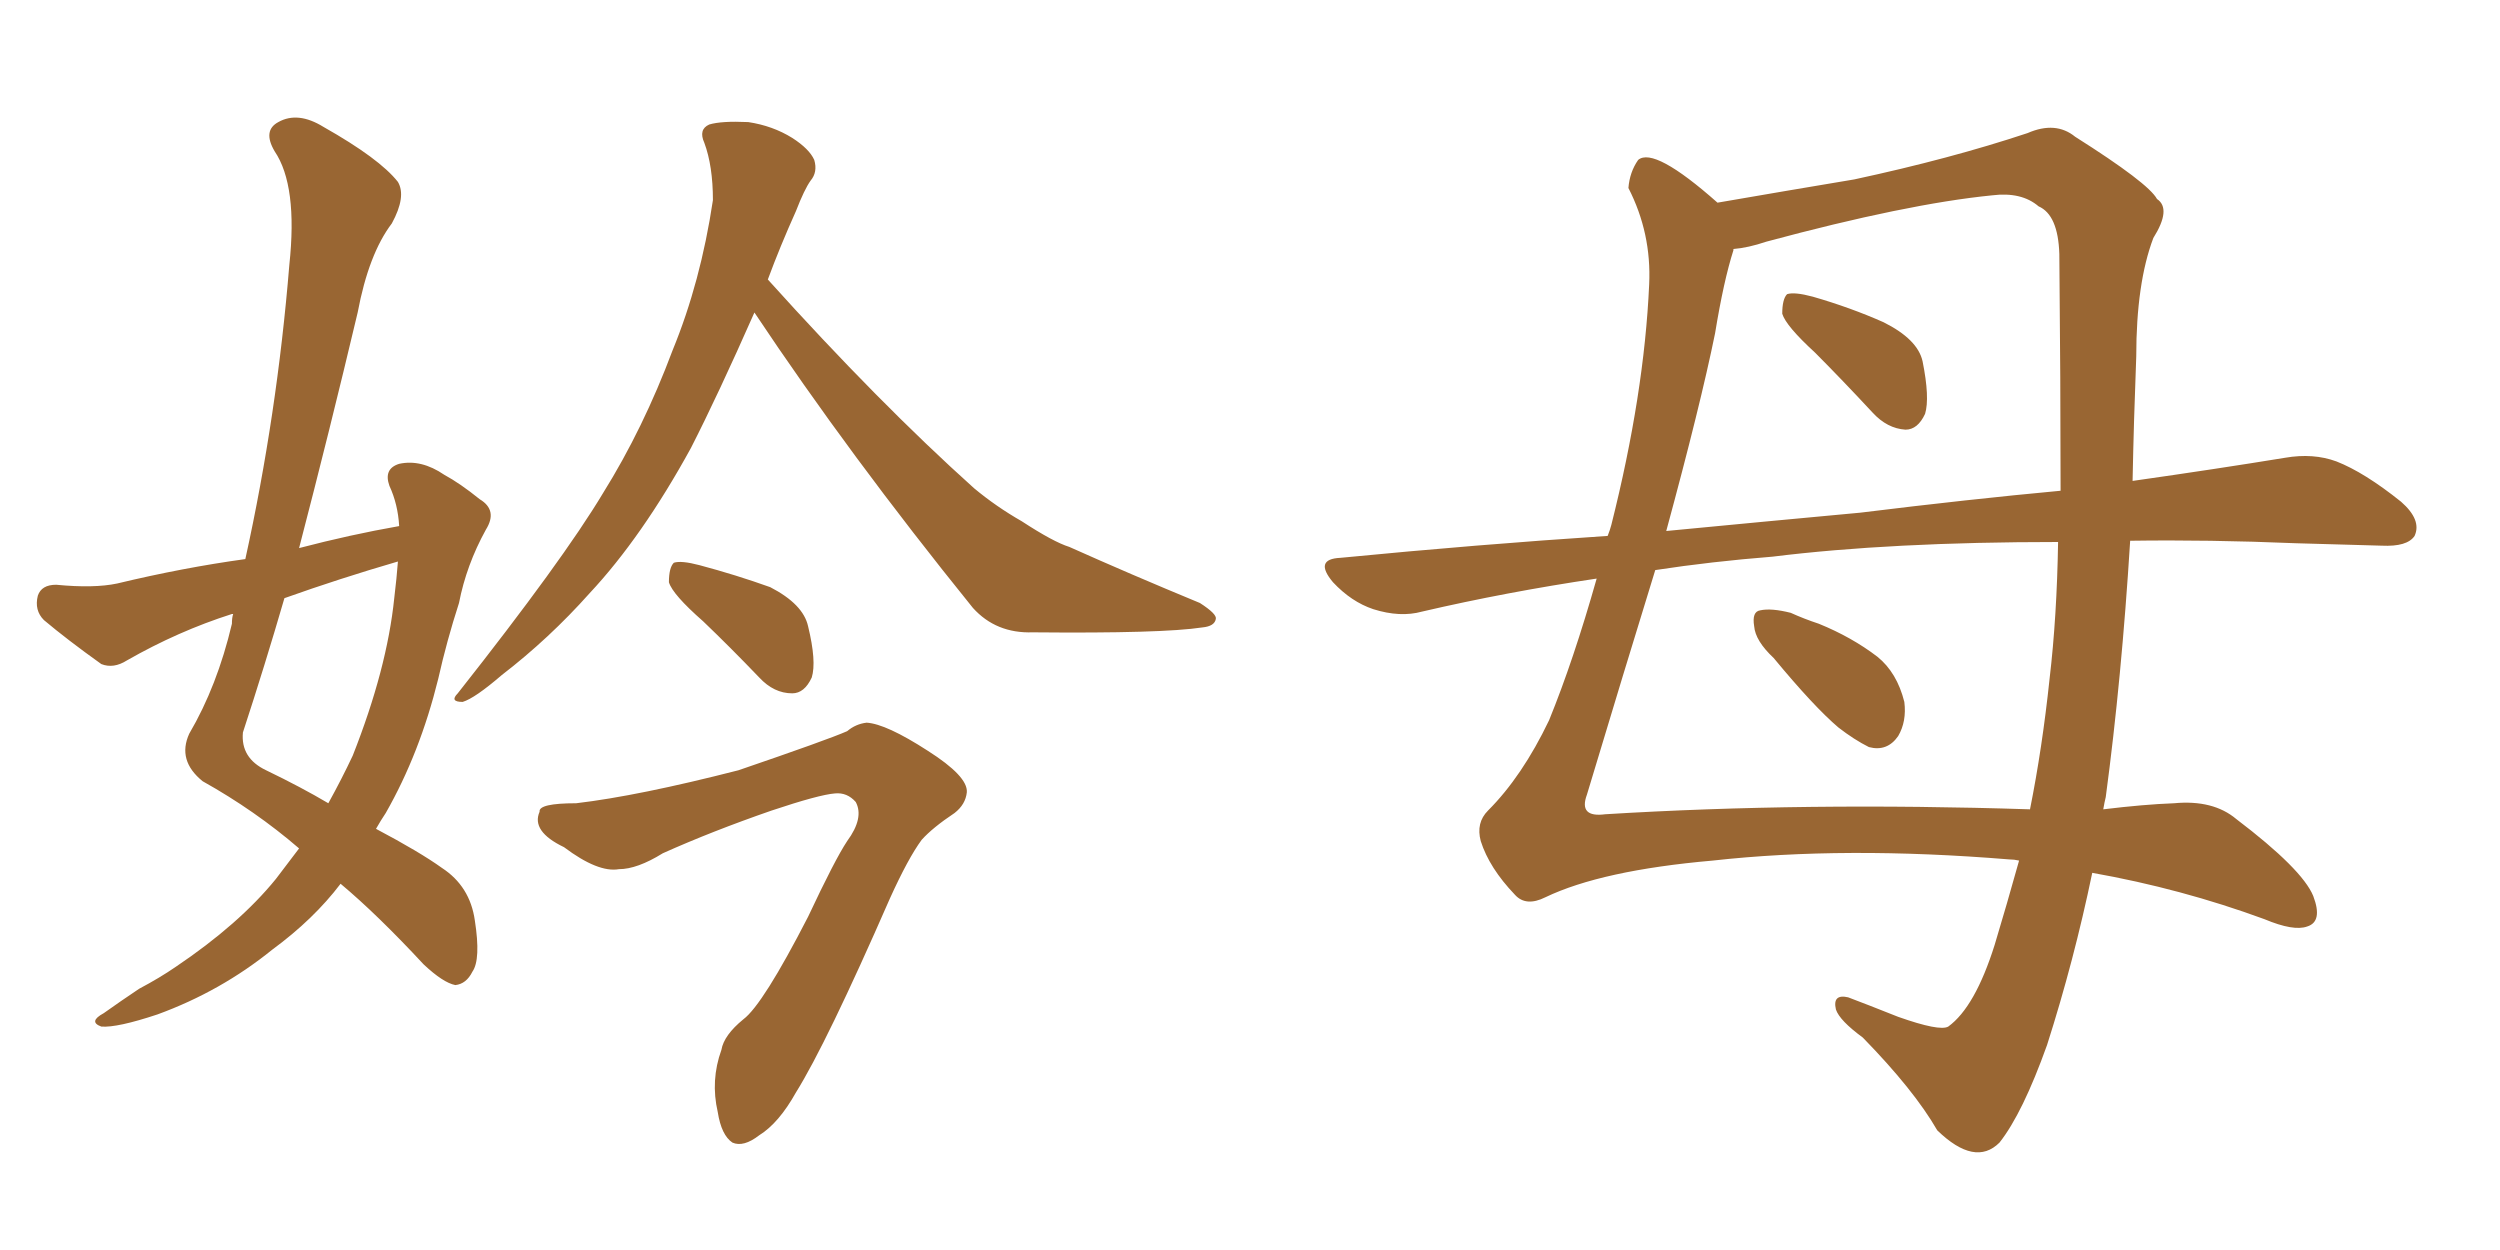 <svg xmlns="http://www.w3.org/2000/svg" xmlns:xlink="http://www.w3.org/1999/xlink" width="300" height="150"><path fill="#996633" padding="10" d="M90.53 37.50L90.53 37.50Q86.13 47.46 82.91 53.76L82.91 53.76Q77.05 64.45 70.75 71.19L70.75 71.19Q65.92 76.61 60.21 81.01L60.21 81.01Q56.98 83.79 55.52 84.23L55.52 84.23Q53.91 84.23 54.93 83.20L54.93 83.20Q67.53 67.24 72.36 59.18L72.36 59.18Q77.20 51.42 80.71 42.04L80.71 42.04Q84.08 33.84 85.55 24.02L85.55 24.02Q85.55 19.92 84.52 17.14L84.52 17.14Q83.79 15.53 85.11 14.94L85.11 14.94Q86.57 14.50 89.79 14.65L89.79 14.65Q92.72 15.09 95.07 16.55L95.07 16.55Q97.12 17.87 97.71 19.19L97.71 19.19Q98.14 20.65 97.27 21.68L97.27 21.68Q96.53 22.71 95.51 25.34L95.51 25.34Q93.60 29.59 92.14 33.54L92.14 33.54Q105.47 48.34 116.89 58.59L116.89 58.59Q119.53 60.79 122.61 62.55L122.61 62.55Q126.42 65.04 128.32 65.63L128.32 65.63Q135.50 68.85 143.99 72.36L143.99 72.36Q146.04 73.68 145.90 74.27L145.90 74.27Q145.75 75.15 144.29 75.29L144.29 75.29Q139.45 76.03 123.93 75.88L123.93 75.88Q119.53 76.03 116.75 72.95L116.75 72.95Q101.95 54.64 90.53 37.50ZM84.38 74.56L84.38 74.56Q80.71 71.34 80.27 69.87L80.27 69.87Q80.27 68.12 80.86 67.53L80.86 67.53Q81.74 67.24 83.94 67.82L83.94 67.82Q88.33 68.99 92.43 70.46L92.43 70.46Q96.39 72.51 96.97 75.15L96.97 75.15Q98.00 79.39 97.41 81.30L97.41 81.30Q96.53 83.20 95.07 83.20L95.07 83.20Q92.87 83.20 91.11 81.30L91.11 81.30Q87.60 77.64 84.38 74.56ZM69.14 96.39L69.14 96.39Q76.61 95.51 88.62 92.43L88.62 92.43Q99.32 88.77 101.66 87.74L101.66 87.74Q102.69 86.87 104.00 86.72L104.00 86.72Q106.35 86.87 111.33 90.09L111.33 90.09Q116.16 93.16 116.02 95.07L116.02 95.07Q115.87 96.53 114.55 97.56L114.55 97.56Q111.91 99.32 110.60 100.78L110.60 100.78Q108.98 102.98 106.79 107.81L106.79 107.81Q99.17 125.24 95.51 131.10L95.51 131.10Q93.46 134.77 91.11 136.23L91.11 136.23Q89.21 137.70 87.89 137.11L87.89 137.11Q86.57 136.23 86.13 133.45L86.13 133.45Q85.25 129.64 86.57 125.98L86.57 125.98Q86.87 124.22 89.21 122.31L89.21 122.31Q91.55 120.56 96.97 110.01L96.97 110.01Q100.20 103.13 101.66 100.93L101.66 100.93Q103.71 98.14 102.69 96.24L102.69 96.24Q101.66 95.07 100.20 95.21L100.20 95.21Q98.29 95.36 92.58 97.27L92.58 97.27Q85.40 99.76 79.54 102.39L79.54 102.39Q76.46 104.30 74.27 104.30L74.27 104.30Q71.78 104.74 67.68 101.66L67.68 101.66Q63.72 99.76 64.75 97.41L64.75 97.41Q64.60 96.39 69.14 96.39ZM47.90 63.13L47.90 63.13Q47.75 60.50 46.73 58.30L46.73 58.30Q46.00 56.25 47.90 55.66L47.90 55.66Q50.54 55.08 53.32 56.98L53.32 56.98Q55.22 58.01 57.57 59.91L57.57 59.91Q59.77 61.23 58.30 63.57L58.30 63.57Q55.96 67.82 55.08 72.36L55.08 72.36Q53.61 76.90 52.59 81.45L52.59 81.45Q50.39 90.38 46.29 97.56L46.29 97.56Q45.70 98.44 45.12 99.46L45.12 99.46Q50.39 102.25 53.03 104.15L53.03 104.15Q56.40 106.35 56.98 110.45L56.98 110.45Q57.71 115.14 56.69 116.60L56.69 116.60Q55.96 118.07 54.64 118.21L54.64 118.21Q53.17 117.92 50.83 115.72L50.83 115.72Q45.26 109.72 40.87 106.05L40.87 106.05Q37.65 110.30 32.67 113.96L32.67 113.96Q26.51 118.95 18.90 121.73L18.90 121.73Q14.06 123.34 12.16 123.19L12.16 123.19Q10.55 122.61 12.45 121.58L12.45 121.58Q14.50 120.12 16.70 118.65L16.70 118.65Q19.19 117.33 21.09 116.02L21.09 116.02Q28.71 110.89 33.11 105.47L33.11 105.47Q34.57 103.56 35.89 101.81L35.89 101.81Q30.62 97.27 24.32 93.75L24.32 93.75Q21.24 91.26 22.71 88.04L22.71 88.04Q26.07 82.32 27.83 74.85L27.83 74.85Q27.83 74.12 27.98 73.68L27.98 73.68Q27.83 73.68 27.83 73.68L27.83 73.68Q21.39 75.73 15.23 79.25L15.23 79.25Q13.62 80.27 12.16 79.69L12.16 79.69Q8.06 76.76 5.27 74.41L5.27 74.41Q4.10 73.24 4.54 71.48L4.54 71.48Q4.98 70.17 6.74 70.17L6.74 70.17Q11.28 70.61 14.06 70.02L14.06 70.02Q21.97 68.12 29.44 67.09L29.44 67.09Q33.25 49.80 34.72 31.79L34.72 31.79Q35.74 22.27 32.96 18.16L32.96 18.16Q31.49 15.67 33.40 14.65L33.40 14.65Q35.74 13.33 38.82 15.23L38.82 15.23Q45.56 19.04 47.75 21.83L47.75 21.83Q48.78 23.58 47.02 26.81L47.02 26.81Q44.24 30.47 42.92 37.50L42.92 37.50Q39.55 51.71 35.89 65.77L35.89 65.77Q42.04 64.16 47.90 63.13ZM47.75 67.38L47.75 67.38L47.75 67.38Q40.72 69.43 34.13 71.78L34.13 71.78Q31.79 79.83 29.15 87.89L29.15 87.89Q28.86 90.97 31.93 92.43L31.93 92.43Q36.18 94.48 39.40 96.39L39.40 96.39Q41.02 93.46 42.33 90.67L42.33 90.67Q46.44 80.27 47.31 71.78L47.31 71.78Q47.61 69.29 47.75 67.38ZM217.82 42.33L217.82 42.33Q214.31 39.11 213.87 37.65L213.87 37.65Q213.87 35.89 214.45 35.30L214.45 35.30Q215.33 35.01 217.53 35.60L217.53 35.60Q222.07 36.91 226.03 38.67L226.03 38.67Q230.13 40.72 230.71 43.36L230.71 43.36Q231.59 47.75 231.01 49.66L231.01 49.66Q230.13 51.56 228.66 51.56L228.66 51.56Q226.46 51.42 224.71 49.51L224.71 49.51Q221.04 45.56 217.82 42.33ZM255.62 64.89L255.62 64.89Q254.59 81.45 252.69 95.65L252.69 95.65Q252.54 96.24 252.39 97.12L252.39 97.12Q257.23 96.53 260.89 96.39L260.89 96.39Q265.58 95.95 268.36 98.29L268.36 98.29Q276.27 104.30 277.59 107.52L277.59 107.52Q278.76 110.60 276.86 111.18L276.86 111.18Q275.24 111.77 271.73 110.30L271.73 110.30Q261.77 106.64 251.07 104.74L251.07 104.74Q248.88 115.28 245.65 125.39L245.65 125.39Q242.72 133.59 239.94 137.11L239.94 137.11Q237.01 140.04 232.47 135.64L232.47 135.64Q229.69 130.81 223.54 124.51L223.54 124.51Q220.75 122.46 220.31 121.14L220.31 121.14Q219.87 119.24 221.78 119.68L221.78 119.68Q224.12 120.56 227.78 122.02L227.78 122.02Q232.76 123.78 233.79 123.19L233.79 123.19Q237.01 120.85 239.36 113.38L239.36 113.38Q240.82 108.54 242.29 103.27L242.29 103.27Q241.70 103.13 241.11 103.13L241.11 103.13Q221.34 101.51 205.52 103.27L205.52 103.27Q192.19 104.44 185.45 107.67L185.45 107.67Q183.11 108.84 181.79 107.37L181.79 107.37Q178.71 104.15 177.69 100.93L177.69 100.93Q177.10 98.73 178.56 97.27L178.56 97.27Q182.67 93.16 185.89 86.43L185.89 86.43Q188.82 79.25 191.60 69.43L191.60 69.43Q180.76 71.04 170.65 73.39L170.65 73.39Q168.02 74.12 164.79 73.10L164.79 73.10Q162.16 72.22 159.96 69.87L159.96 69.87Q157.62 67.09 160.84 66.94L160.84 66.94Q177.39 65.33 192.92 64.31L192.92 64.31Q193.21 63.57 193.36 62.99L193.36 62.99Q197.31 47.31 197.90 34.13L197.90 34.13Q198.19 27.98 195.41 22.56L195.41 22.56Q195.56 20.65 196.58 19.19L196.58 19.19Q198.49 17.58 206.10 24.32L206.10 24.32Q214.60 22.85 222.51 21.53L222.51 21.53Q234.08 19.04 243.31 15.97L243.31 15.97Q246.68 14.50 249.02 16.41L249.02 16.41Q257.81 21.97 258.84 23.88L258.84 23.88Q260.60 25.05 258.40 28.56L258.40 28.56Q256.35 33.98 256.35 42.77L256.35 42.77Q256.05 50.54 255.91 57.71L255.91 57.71Q266.16 56.25 274.22 54.93L274.22 54.93Q277.59 54.35 280.37 55.37L280.37 55.37Q283.74 56.69 288.13 60.21L288.13 60.21Q290.63 62.40 289.75 64.31L289.75 64.31Q288.87 65.63 285.79 65.48L285.79 65.48Q280.96 65.33 275.54 65.19L275.54 65.19Q264.99 64.75 255.62 64.89ZM212.70 66.80L212.70 66.80Q205.37 67.38 198.63 68.41L198.63 68.41Q194.97 80.27 190.43 95.36L190.43 95.36Q189.40 98.14 192.63 97.71L192.63 97.71Q216.65 96.24 243.60 97.12L243.60 97.12Q245.07 89.79 245.95 81.45L245.95 81.45Q246.83 73.97 246.97 65.04L246.97 65.04Q226.90 65.04 212.70 66.80ZM223.24 61.52L223.24 61.52Q236.28 59.91 247.27 58.89L247.27 58.89Q247.27 46.00 247.12 30.47L247.12 30.47Q246.97 25.78 244.63 24.76L244.63 24.76Q242.58 23.00 239.06 23.44L239.06 23.44Q228.81 24.46 211.96 29.00L211.96 29.00Q209.77 29.74 208.01 29.88L208.01 29.88Q208.01 29.88 208.01 30.03L208.01 30.03Q206.84 33.69 205.81 39.99L205.81 39.99Q204.05 48.63 199.95 63.72L199.95 63.72Q212.11 62.55 223.24 61.52ZM212.84 78.96L212.84 78.96L212.84 78.96Q210.64 76.90 210.50 75.15L210.50 75.15Q210.21 73.39 211.23 73.24L211.23 73.24Q212.55 72.95 214.89 73.54L214.89 73.54Q216.50 74.27 218.26 74.85L218.26 74.85Q222.22 76.46 225.29 78.81L225.29 78.81Q227.64 80.71 228.52 84.23L228.52 84.23Q228.81 86.57 227.78 88.33L227.78 88.33Q226.46 90.23 224.27 89.65L224.27 89.65Q222.51 88.77 220.61 87.30L220.61 87.30Q217.68 84.81 212.84 78.96Z"/></svg>
